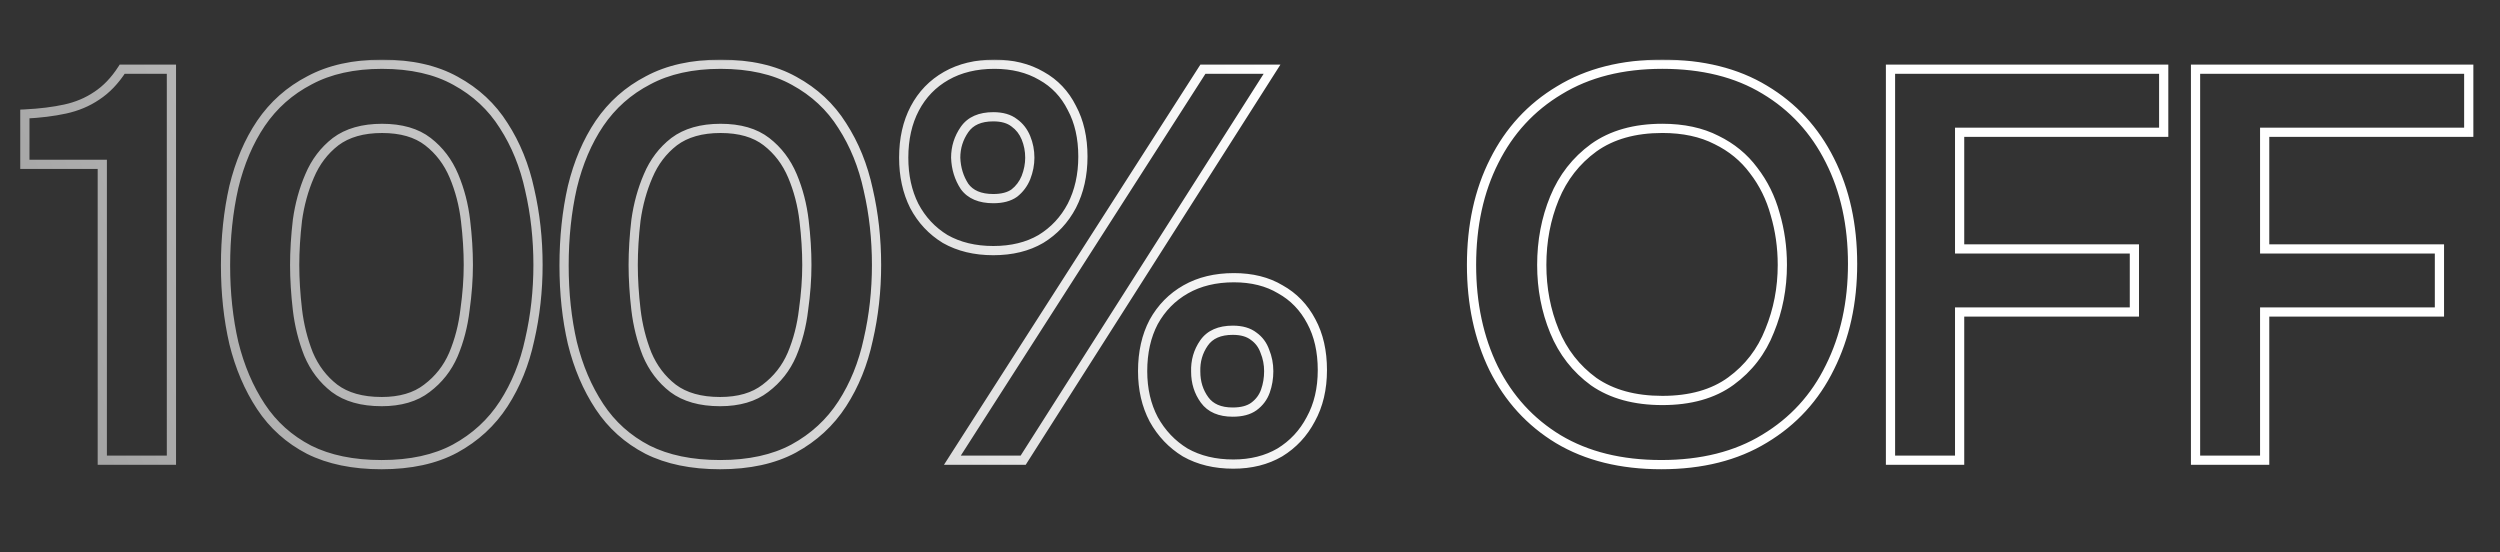 <svg xmlns="http://www.w3.org/2000/svg" width="842" height="186" fill="none"><rect width="100%" height="100%" fill="#333333" stroke="none"/><g clip-path="url(#a)"><mask id="c" width="828" height="139" x="6" y="20" fill="#000" maskUnits="userSpaceOnUse"><path fill="#fff" d="M6 20h828v139H6z"/><path d="M34.45 155V55.346H8.373v-16.95c5.091-.248 9.624-.807 13.597-1.677 3.974-.869 7.513-2.359 10.618-4.47 3.228-2.111 6.084-5.091 8.568-8.94h16.578V155H34.45zm94.04 1.49c-9.562 0-17.696-1.676-24.401-5.029-6.706-3.477-12.108-8.32-16.206-14.529-4.098-6.209-7.14-13.349-9.127-21.421-1.863-8.072-2.794-16.764-2.794-26.078 0-9.437.931-18.254 2.794-26.45 1.987-8.195 5.03-15.336 9.127-21.42 4.222-6.21 9.686-11.053 16.392-14.53 6.706-3.6 14.839-5.401 24.401-5.401 9.81 0 18.068 1.862 24.774 5.588 6.83 3.725 12.231 8.754 16.205 15.087 4.098 6.334 7.016 13.536 8.755 21.608 1.863 8.071 2.794 16.515 2.794 25.332 0 8.693-.931 17.075-2.794 25.146-1.739 8.072-4.657 15.274-8.755 21.608-4.098 6.333-9.562 11.362-16.391 15.087-6.706 3.602-14.964 5.402-24.774 5.402zm0-21.234c6.333 0 11.424-1.491 15.274-4.471 3.974-2.98 6.954-6.768 8.941-11.362 1.987-4.719 3.29-9.748 3.911-15.088.745-5.34 1.118-10.369 1.118-15.088 0-4.719-.31-9.686-.931-14.901-.621-5.34-1.925-10.37-3.912-15.088-1.987-4.719-4.905-8.569-8.755-11.549-3.849-2.98-9.003-4.47-15.46-4.47-6.457 0-11.673 1.49-15.646 4.47-3.85 2.98-6.768 6.83-8.755 11.549-1.987 4.594-3.353 9.562-4.098 14.901-.62 5.34-.931 10.37-.931 15.088 0 4.719.31 9.748.931 15.088.621 5.215 1.863 10.183 3.725 14.901 1.987 4.719 4.905 8.569 8.755 11.549 3.974 2.98 9.251 4.471 15.833 4.471zm114.017 21.234c-9.562 0-17.696-1.676-24.402-5.029-6.705-3.477-12.107-8.32-16.205-14.529-4.098-6.209-7.14-13.349-9.127-21.421-1.863-8.072-2.794-16.764-2.794-26.078 0-9.437.931-18.254 2.794-26.45 1.987-8.195 5.029-15.336 9.127-21.42 4.222-6.21 9.686-11.053 16.392-14.53 6.705-3.6 14.839-5.401 24.401-5.401 9.81 0 18.068 1.862 24.774 5.588 6.829 3.725 12.231 8.754 16.205 15.087 4.098 6.334 7.016 13.536 8.755 21.608 1.862 8.071 2.794 16.515 2.794 25.332 0 8.693-.932 17.075-2.794 25.146-1.739 8.072-4.657 15.274-8.755 21.608-4.098 6.333-9.562 11.362-16.392 15.087-6.705 3.602-14.963 5.402-24.773 5.402zm0-21.234c6.333 0 11.424-1.491 15.274-4.471 3.973-2.98 6.954-6.768 8.941-11.362 1.986-4.719 3.29-9.748 3.911-15.088.745-5.34 1.118-10.369 1.118-15.088 0-4.719-.311-9.686-.932-14.901-.62-5.34-1.924-10.37-3.911-15.088-1.987-4.719-4.905-8.569-8.755-11.549-3.849-2.98-9.003-4.47-15.46-4.47-6.457 0-11.673 1.49-15.647 4.47-3.849 2.98-6.767 6.83-8.754 11.549-1.987 4.594-3.353 9.562-4.098 14.901-.621 5.34-.932 10.37-.932 15.088 0 4.719.311 9.748.932 15.088.621 5.215 1.862 10.183 3.725 14.901 1.987 4.719 4.905 8.569 8.755 11.549 3.974 2.98 9.251 4.471 15.833 4.471zM320.76 155l84.38-131.692h23.283L344.602 155H320.76zm94.624 1.304c-6.209 0-11.61-1.304-16.205-3.912-4.471-2.732-8.01-6.457-10.617-11.176-2.484-4.719-3.726-10.12-3.726-16.205 0-6.333 1.242-11.859 3.726-16.578 2.607-4.719 6.209-8.382 10.803-10.99 4.595-2.608 9.997-3.912 16.206-3.912 6.084 0 11.3 1.304 15.646 3.912 4.471 2.484 7.948 6.085 10.431 10.804 2.484 4.594 3.726 10.058 3.726 16.391 0 6.333-1.304 11.859-3.912 16.578-2.484 4.719-5.961 8.444-10.431 11.176-4.471 2.608-9.686 3.912-15.647 3.912zm-.186-17.509c2.98 0 5.34-.621 7.078-1.863 1.863-1.366 3.167-3.105 3.912-5.216.745-2.111 1.117-4.346 1.117-6.705 0-2.36-.434-4.595-1.303-6.706-.745-2.111-1.987-3.787-3.726-5.029-1.738-1.366-4.098-2.049-7.078-2.049-4.47 0-7.699 1.428-9.686 4.284s-2.918 6.085-2.794 9.686c0 3.601.993 6.768 2.98 9.5s5.154 4.098 9.5 4.098zm-80.654-54.39c-6.209 0-11.611-1.305-16.206-3.912-4.47-2.732-7.947-6.458-10.431-11.177-2.359-4.718-3.539-10.12-3.539-16.205 0-6.333 1.242-11.86 3.726-16.578 2.483-4.719 6.022-8.382 10.617-10.99 4.594-2.607 9.996-3.911 16.205-3.911 6.085 0 11.363 1.303 15.833 3.911 4.471 2.484 7.885 6.085 10.245 10.804 2.483 4.594 3.725 10.058 3.725 16.392 0 6.209-1.242 11.734-3.725 16.577-2.484 4.72-5.961 8.445-10.431 11.177-4.471 2.607-9.81 3.911-16.019 3.911zm0-17.51c2.98 0 5.339-.621 7.078-1.863 1.738-1.366 3.042-3.104 3.912-5.215.869-2.236 1.303-4.47 1.303-6.706 0-2.36-.434-4.595-1.303-6.706-.87-2.11-2.174-3.787-3.912-5.029-1.739-1.366-4.098-2.049-7.078-2.049-4.471 0-7.699 1.428-9.686 4.284-1.987 2.857-2.981 6.023-2.981 9.5.125 3.601 1.118 6.83 2.981 9.686 1.987 2.732 5.215 4.098 9.686 4.098zM559.5 156.49c-13.536 0-25.085-2.856-34.646-8.568-9.438-5.712-16.703-13.66-21.794-23.843-4.967-10.182-7.451-21.793-7.451-34.832 0-13.287 2.546-24.96 7.637-35.018 5.092-10.183 12.418-18.13 21.98-23.843 9.562-5.836 21.111-8.754 34.646-8.754 13.536 0 25.022 2.856 34.46 8.568 9.562 5.712 16.888 13.66 21.979 23.842 5.092 10.059 7.637 21.67 7.637 34.833 0 13.038-2.545 24.649-7.637 34.832-4.967 10.183-12.293 18.192-21.979 24.029-9.562 5.836-21.173 8.754-34.832 8.754zm.372-21.607c9.438 0 17.137-2.173 23.097-6.519 5.961-4.347 10.307-9.997 13.039-16.951 2.856-6.954 4.284-14.343 4.284-22.166 0-5.96-.807-11.673-2.421-17.137-1.49-5.463-3.912-10.368-7.265-14.715-3.228-4.346-7.388-7.761-12.48-10.245-5.091-2.607-11.176-3.911-18.254-3.911-9.313 0-17.013 2.173-23.097 6.52-5.961 4.346-10.369 9.996-13.225 16.95-2.856 6.954-4.285 14.466-4.285 22.538 0 7.948 1.429 15.398 4.285 22.352 2.856 6.954 7.264 12.605 13.225 16.951 6.084 4.222 13.784 6.333 23.097 6.333zM636.718 155V23.308h92.017v21.235h-68.733v39.302h58.861v21.235h-58.861V155h-23.284zm102.739 0V23.308h92.017v21.235H762.74v39.302h58.861v21.235H762.74V155h-23.283z"/></mask><path fill="url(#b)" d="M34.45 155h-1.552v1.552h1.552V155zm0-99.654h1.553v-1.552H34.45v1.552zm-26.077 0H6.82V56.9h1.553v-1.553zm0-16.95-.076-1.55-1.477.071v1.479h1.553zm13.597-1.677-.331-1.516.331 1.516zm10.618-4.47-.85-1.3-.012.008-.011.008.873 1.284zm8.568-8.94v-1.553h-.846l-.458.71 1.304.842zm16.578 0h1.552v-1.553h-1.552v1.552zm0 131.691v1.552h1.552V155h-1.552zm-21.731 0V55.346h-3.105V155h3.105zM34.45 53.794H8.373v3.105H34.45v-3.105zM9.925 55.346v-16.95H6.82v16.95h3.105zm-1.477-15.4c5.157-.251 9.778-.819 13.854-1.71l-.663-3.033c-3.872.847-8.316 1.397-13.342 1.642l.151 3.101zm13.854-1.71c4.151-.908 7.877-2.472 11.159-4.703l-1.746-2.568c-2.928 1.991-6.28 3.408-10.076 4.238l.663 3.033zm11.135-4.688c3.442-2.25 6.444-5.4 9.023-9.398l-2.608-1.683c-2.388 3.7-5.098 6.51-8.114 8.483l1.7 2.598zm7.719-8.688h16.578v-3.104H41.156v3.104zm15.026-1.552V155h3.104V23.308h-3.104zm1.552 130.14H34.45v3.104h23.284v-3.104zm46.355-1.987-.715 1.378.01.005.01.005.695-1.388zm-16.206-14.529-1.295.855 1.295-.855zm-9.127-21.421-1.512.349.002.011.003.011 1.507-.371zm0-52.528-1.508-.365-.003.01-.003.011 1.514.344zm9.127-21.42L86.6 40.69l-.004.005 1.287.867zm16.392-14.53.714 1.378.01-.005.01-.005-.734-1.368zm49.175.187-.754 1.357.011.005.743-1.362zm16.205 15.087-1.315.825.006.01.006.009 1.303-.844zm8.755 21.608-1.518.327.003.01.002.012 1.513-.35zm0 50.478-1.513-.349-.002.011-.003.012 1.518.326zm-8.755 21.608 1.303.843-1.303-.843zm-16.391 15.087.734 1.368.009-.005-.743-1.363zm-9.5-20.303-.931-1.242-.01.007-.009.008.95 1.227zm8.941-11.362 1.424.616.003-.007.003-.007-1.43-.602zm3.911-15.088-1.537-.215-.002.018-.002.018 1.541.179zm.187-29.99-1.542.18v.004l1.542-.183zm-3.912-15.087-1.431.602 1.431-.602zm-8.755-11.549.951-1.227-.951 1.227zm-31.106 0-.932-1.242-.009.008-.01.007.951 1.227zm-8.755 11.549 1.425.616.003-.007.002-.007-1.43-.602zm-4.098 14.901-1.537-.214-.003.018-.002.017 1.542.18zm0 30.176-1.542.179v.004l1.542-.183zm3.725 14.901-1.443.57.006.017.007.016 1.43-.603zm8.755 11.549-.95 1.227.009.008.01.007.931-1.242zm15.833 24.153c-9.385 0-17.268-1.646-23.707-4.865l-1.389 2.776c6.973 3.486 15.357 5.193 25.096 5.193v-3.104zm-23.687-4.855c-6.474-3.357-11.674-8.022-15.624-14.006l-2.591 1.71c4.246 6.433 9.85 11.455 16.786 15.052l1.429-2.756zm-15.624-14.006c-3.99-6.045-6.966-13.018-8.916-20.937l-3.014.742c2.024 8.224 5.132 15.532 9.339 21.905l2.59-1.71zm-8.91-20.915c-1.834-7.944-2.755-16.518-2.755-25.729H74.41c0 9.417.942 18.228 2.834 26.427l3.025-.698zm-2.755-25.729c0-9.335.922-18.036 2.756-26.106l-3.028-.688c-1.89 8.322-2.832 17.255-2.832 26.794h3.104zm2.75-26.084c1.95-8.043 4.926-15.008 8.907-20.92l-2.575-1.734c-4.215 6.259-7.325 13.574-9.349 21.923l3.018.731zm8.903-20.914c4.076-5.994 9.344-10.664 15.822-14.024l-1.429-2.756C96.627 29.25 90.967 34.266 86.6 40.69l2.567 1.745zm15.842-14.034c6.43-3.453 14.297-5.217 23.667-5.217v-3.105c-9.754 0-18.153 1.837-25.136 5.587l1.469 2.735zm23.667-5.217c9.618 0 17.601 1.826 24.02 5.393l1.508-2.714c-6.992-3.885-15.526-5.784-25.528-5.784v3.105zm24.031 5.398c6.606 3.604 11.807 8.452 15.633 14.55l2.63-1.65c-4.121-6.567-9.723-11.778-16.777-15.625l-1.486 2.725zm15.645 14.569c3.987 6.16 6.838 13.185 8.54 21.09l3.035-.653c-1.774-8.238-4.759-15.619-8.969-22.124l-2.606 1.687zm8.545 21.113c1.835 7.95 2.755 16.276 2.755 24.983h3.104c0-8.927-.943-17.488-2.834-25.681l-3.025.698zm2.755 24.983c0 8.581-.92 16.846-2.755 24.797l3.025.698c1.891-8.191 2.834-16.69 2.834-25.495h-3.104zm-2.76 24.82c-1.702 7.905-4.553 14.929-8.54 21.09l2.606 1.687c4.21-6.505 7.195-13.886 8.969-22.124l-3.035-.653zm-8.54 21.09c-3.953 6.109-9.221 10.963-15.832 14.569l1.487 2.725c7.049-3.845 12.709-9.05 16.951-15.607l-2.606-1.687zm-15.823 14.564c-6.424 3.45-14.413 5.217-24.039 5.217v3.104c9.994 0 18.521-1.834 25.508-5.586l-1.469-2.735zm-24.039-12.913c6.573 0 12.03-1.549 16.224-4.796l-1.9-2.454c-3.506 2.714-8.231 4.145-14.324 4.145v3.105zm16.205-4.781c4.192-3.144 7.341-7.148 9.434-11.988l-2.849-1.232c-1.881 4.348-4.692 7.919-8.447 10.736l1.862 2.484zm9.44-12.002c2.047-4.86 3.386-10.033 4.023-15.511l-3.083-.358c-.605 5.201-1.874 10.087-3.801 14.664l2.861 1.205zm4.019-15.476c.753-5.4 1.132-10.502 1.132-15.302h-3.104c0 4.638-.366 9.595-1.103 14.873l3.075.429zm1.132-15.302c0-4.786-.315-9.815-.942-15.085l-3.083.367c.615 5.162.921 10.067.921 14.718h3.104zm-.941-15.08c-.637-5.479-1.977-10.651-4.023-15.511l-2.862 1.204c1.928 4.577 3.196 9.463 3.801 14.665l3.084-.359zm-4.023-15.511c-2.085-4.952-5.164-9.022-9.235-12.174l-1.901 2.455c3.627 2.808 6.386 6.438 8.274 10.923l2.862-1.204zm-9.235-12.174c-4.199-3.25-9.722-4.795-16.411-4.795v3.104c6.226 0 11.01 1.436 14.51 4.146l1.901-2.455zm-16.411-4.795c-6.692 0-12.265 1.546-16.578 4.78l1.863 2.484c3.634-2.726 8.493-4.16 14.715-4.16v-3.104zm-16.597 4.795c-4.072 3.152-7.15 7.222-9.235 12.174l2.861 1.204c1.889-4.486 4.647-8.115 8.275-10.923l-1.901-2.455zm-9.229 12.16c-2.046 4.732-3.447 9.836-4.21 15.303l3.074.429c.728-5.212 2.058-10.043 3.986-14.5l-2.85-1.232zM98.635 73.98c-.627 5.391-.942 10.48-.942 15.267h3.105c0-4.651.306-9.62.921-14.908l-3.084-.359zm-.942 15.267c0 4.786.315 9.876.942 15.267l3.084-.358c-.615-5.289-.921-10.258-.921-14.909h-3.105zm.943 15.271c.636 5.344 1.909 10.441 3.823 15.288l2.887-1.14c-1.812-4.59-3.022-9.427-3.628-14.515l-3.082.367zm3.836 15.321c2.085 4.952 5.163 9.021 9.235 12.173l1.9-2.454c-3.627-2.809-6.385-6.438-8.274-10.924l-2.861 1.205zm9.254 12.188c4.318 3.238 9.955 4.781 16.764 4.781v-3.105c-6.354 0-11.272-1.438-14.902-4.16l-1.862 2.484zm106.379 19.434-.714 1.378.01.005.01.005.694-1.388zM201.9 136.932l-1.295.855 1.295-.855zm-9.127-21.421-1.513.349.003.011.003.011 1.507-.371zm0-52.528-1.509-.365-.002.01-.003.011 1.514.344zm9.127-21.42-1.284-.873-.003.005 1.287.867zm16.392-14.53.714 1.378.01-.005.01-.005-.734-1.368zm49.175.187-.754 1.357.01.005.744-1.362zm16.205 15.087-1.315.825.006.01.006.009 1.303-.844zm8.755 21.608-1.518.327.003.01.002.012 1.513-.35zm0 50.478-1.513-.349-.002.011-.003.012 1.518.326zm-8.755 21.608 1.303.843-1.303-.843zm-16.392 15.087.735 1.368.009-.005-.744-1.363zm-9.499-20.303-.932-1.242-.009.007-.01.008.951 1.227zm8.941-11.362 1.424.616.003-.007.003-.007-1.43-.602zm3.911-15.088-1.537-.215-.003.018-.002.018 1.542.179zm.186-29.99-1.541.18v.004l1.541-.183zm-3.911-15.087-1.431.602 1.431-.602zm-8.755-11.549.95-1.227-.95 1.227zm-31.107 0-.931-1.242-.01.008-.009.007.95 1.227zm-8.754 11.549 1.424.616.003-.007.003-.007-1.43-.602zm-4.098 14.901-1.538-.214-.002.018-.002.017 1.542.18zm0 30.176-1.542.179v.004l1.542-.183zm3.725 14.901-1.444.57.007.017.007.016 1.43-.603zm8.755 11.549-.95 1.227.009.008.009.007.932-1.242zm15.833 24.153c-9.386 0-17.268-1.646-23.707-4.865l-1.389 2.776c6.972 3.486 15.357 5.193 25.096 5.193v-3.104zm-23.687-4.855c-6.474-3.357-11.675-8.022-15.624-14.006l-2.591 1.71c4.246 6.433 9.849 11.455 16.786 15.052l1.429-2.756zm-15.624-14.006c-3.99-6.045-6.966-13.018-8.916-20.937l-3.014.742c2.024 8.224 5.132 15.532 9.339 21.905l2.591-1.71zm-8.911-20.915c-1.833-7.944-2.754-16.518-2.754-25.729h-3.104c0 9.417.941 18.228 2.833 26.427l3.025-.698zm-2.754-25.729c0-9.335.921-18.036 2.756-26.106l-3.028-.688c-1.891 8.322-2.832 17.255-2.832 26.794h3.104zm2.75-26.084c1.95-8.043 4.926-15.008 8.907-20.92l-2.575-1.734c-4.215 6.259-7.325 13.574-9.349 21.923l3.017.731zm8.903-20.914c4.076-5.994 9.344-10.664 15.822-14.024l-1.429-2.756c-6.933 3.595-12.593 8.611-16.961 15.035l2.568 1.745zm15.842-14.034c6.429-3.453 14.297-5.217 23.667-5.217v-3.105c-9.754 0-18.154 1.837-25.136 5.587l1.469 2.735zm23.667-5.217c9.618 0 17.6 1.826 24.02 5.393l1.507-2.714c-6.991-3.885-15.525-5.784-25.527-5.784v3.105zm24.03 5.398c6.607 3.604 11.808 8.452 15.634 14.55l2.63-1.65c-4.121-6.567-9.724-11.778-16.777-15.625l-1.487 2.725zm15.646 14.569c3.986 6.16 6.837 13.185 8.54 21.09l3.035-.653c-1.774-8.238-4.76-15.619-8.969-22.124l-2.606 1.687zm8.545 21.113c1.835 7.95 2.754 16.276 2.754 24.983h3.105c0-8.927-.943-17.488-2.834-25.681l-3.025.698zm2.754 24.983c0 8.581-.919 16.846-2.754 24.797l3.025.698c1.89-8.191 2.834-16.69 2.834-25.495h-3.105zm-2.759 24.82c-1.703 7.905-4.554 14.929-8.54 21.09l2.606 1.687c4.209-6.505 7.195-13.886 8.969-22.124l-3.035-.653zm-8.54 21.09c-3.953 6.109-9.222 10.963-15.832 14.569l1.487 2.725c7.049-3.845 12.708-9.05 16.951-15.607l-2.606-1.687zm-15.823 14.564c-6.424 3.45-14.414 5.217-24.039 5.217v3.104c9.994 0 18.52-1.834 25.508-5.586l-1.469-2.735zm-24.039-12.913c6.573 0 12.03-1.549 16.224-4.796l-1.901-2.454c-3.505 2.714-8.23 4.145-14.323 4.145v3.105zm16.205-4.781c4.192-3.144 7.341-7.148 9.434-11.988l-2.849-1.232c-1.881 4.348-4.692 7.919-8.448 10.736l1.863 2.484zm9.44-12.002c2.047-4.86 3.386-10.033 4.023-15.511l-3.084-.358c-.604 5.201-1.873 10.087-3.8 14.664l2.861 1.205zm4.019-15.476c.753-5.4 1.132-10.502 1.132-15.302h-3.104c0 4.638-.367 9.595-1.103 14.873l3.075.429zm1.132-15.302c0-4.786-.315-9.815-.942-15.085l-3.083.367c.615 5.162.921 10.067.921 14.718h3.104zm-.942-15.08c-.637-5.479-1.976-10.651-4.023-15.511l-2.861 1.204c1.927 4.577 3.196 9.463 3.801 14.665l3.083-.359zm-4.023-15.511c-2.085-4.952-5.163-9.022-9.235-12.174l-1.9 2.455c3.627 2.808 6.385 6.438 8.274 10.923l2.861-1.204zm-9.235-12.174c-4.198-3.25-9.721-4.795-16.41-4.795v3.104c6.225 0 11.009 1.436 14.51 4.146l1.9-2.455zm-16.41-4.795c-6.692 0-12.265 1.546-16.578 4.78l1.863 2.484c3.634-2.726 8.492-4.16 14.715-4.16v-3.104zm-16.597 4.795c-4.072 3.152-7.15 7.222-9.235 12.174l2.861 1.204c1.889-4.486 4.647-8.115 8.275-10.923l-1.901-2.455zm-9.229 12.16c-2.046 4.732-3.448 9.836-4.211 15.303l3.075.429c.727-5.212 2.058-10.043 3.985-14.5l-2.849-1.232zm-4.215 15.338c-.627 5.391-.942 10.48-.942 15.267h3.105c0-4.651.306-9.62.921-14.908l-3.084-.359zm-.942 15.267c0 4.786.315 9.876.942 15.267l3.084-.358c-.615-5.289-.921-10.258-.921-14.909h-3.105zm.942 15.271c.637 5.344 1.91 10.441 3.823 15.288l2.888-1.14c-1.812-4.59-3.022-9.427-3.628-14.515l-3.083.367zm3.837 15.321c2.085 4.952 5.163 9.021 9.235 12.173l1.9-2.454c-3.627-2.809-6.385-6.438-8.274-10.924l-2.861 1.205zm9.253 12.188c4.318 3.238 9.956 4.781 16.765 4.781v-3.105c-6.355 0-11.272-1.438-14.902-4.16l-1.863 2.484zM320.76 155l-1.307-.837-1.531 2.389h2.838V155zm84.38-131.692v-1.552h-.849l-.458.715 1.307.837zm23.283 0 1.31.834 1.518-2.386h-2.828v1.552zM344.602 155v1.552h.852l.458-.719-1.31-.833zm54.577-2.608-.809 1.325.021.013.022.012.766-1.35zm-10.617-11.176-1.374.723.007.014.008.014 1.359-.751zm0-32.783-1.359-.751-.008.014-.007.014 1.374.723zm42.655-10.99-.798 1.331.022.013.022.013.754-1.357zm10.431 10.804-1.373.723.004.007.004.008 1.365-.738zm-.186 32.969-1.359-.751-.007.014-.008.014 1.374.723zm-10.431 11.176.782 1.341.014-.008.013-.008-.809-1.325zm-8.755-15.46.902 1.263.008-.006.008-.005-.918-1.252zm3.912-5.216 1.464.517-1.464-.517zm-.186-13.411-1.464.517.013.037.015.037 1.436-.591zm-3.726-5.029-.959 1.22.028.022.029.021.902-1.263zm-16.764 2.235 1.274.886-1.274-.886zm-2.794 9.686h1.552v-.027l-.001-.026-1.551.053zm2.98 9.5-1.255.913 1.255-.913zm-87.36-54.204-.809 1.324.021.013.022.013.766-1.35zm-10.431-11.177-1.388.695.007.014.008.014 1.373-.723zm.187-32.783-1.374-.723 1.374.723zm10.617-10.99-.766-1.35.766 1.35zm32.038 0-.782 1.341.014.008.014.008.754-1.357zm10.245 10.804-1.389.694.012.022.011.022 1.366-.738zm0 32.97 1.373.722.004-.007.004-.007-1.381-.709zm-10.431 11.176.782 1.34.014-.008.013-.008-.809-1.324zm-8.941-15.46.902 1.262.029-.02.028-.022-.959-1.22zm3.912-5.216 1.435.59.006-.013.005-.015-1.446-.562zm0-13.412-1.436.591 1.436-.59zm-3.912-5.029-.959 1.22.028.023.029.02.902-1.263zm-16.764 2.235 1.274.887-1.274-.887zm-2.981 9.5h-1.552v.027l.001.026 1.551-.053zm2.981 9.686-1.3.848.021.033.023.032 1.256-.913zm-2.791 93.04 84.379-131.691-2.613-1.675-84.38 131.692 2.614 1.674zM405.14 24.86h23.283v-3.104H405.14v3.104zm21.974-2.385-83.821 131.692 2.619 1.666 83.821-131.691-2.619-1.667zm-82.512 130.973H320.76v3.104h23.842v-3.104zm70.782 1.304c-5.987 0-11.116-1.256-15.439-3.71l-1.532 2.7c4.866 2.762 10.541 4.114 16.971 4.114v-3.104zm-15.396-3.684c-4.234-2.588-7.586-6.112-10.068-10.603l-2.717 1.502c2.734 4.947 6.459 8.873 11.167 11.75l1.618-2.649zm-10.053-10.575c-2.35-4.466-3.547-9.614-3.547-15.482h-3.104c0 6.301 1.287 11.957 3.904 16.928l2.747-1.446zm-3.547-15.482c0-6.129 1.201-11.398 3.547-15.855l-2.747-1.446c-2.621 4.98-3.904 10.763-3.904 17.301h3.104zm3.532-15.827c2.473-4.474 5.871-7.928 10.211-10.391l-1.532-2.7c-4.849 2.752-8.653 6.625-11.396 11.589l2.717 1.502zm10.211-10.391c4.323-2.454 9.452-3.71 15.44-3.71V91.98c-6.431 0-12.106 1.352-16.972 4.114l1.532 2.7zm15.44-3.71c5.86 0 10.787 1.255 14.848 3.691l1.597-2.662c-4.632-2.78-10.136-4.133-16.445-4.133v3.105zm14.892 3.717c4.195 2.33 7.462 5.706 9.812 10.17l2.747-1.446c-2.618-4.974-6.305-8.801-11.051-11.438l-1.508 2.714zm9.82 10.185c2.337 4.324 3.538 9.523 3.538 15.653h3.105c0-6.536-1.283-12.265-3.912-17.13l-2.731 1.477zm3.538 15.653c0 6.117-1.257 11.376-3.718 15.827l2.718 1.502c2.755-4.986 4.105-10.779 4.105-17.329h-3.105zm-3.733 15.855c-2.355 4.476-5.639 7.991-9.867 10.575l1.619 2.649c4.714-2.881 8.384-6.816 10.996-11.778l-2.748-1.446zm-9.839 10.558c-4.199 2.45-9.137 3.701-14.865 3.701v3.104c6.193 0 11.687-1.357 16.429-4.123l-1.564-2.682zm-15.051-10.704c3.18 0 5.893-.661 7.98-2.152l-1.804-2.526c-1.39.992-3.395 1.573-6.176 1.573v3.105zm7.996-2.163c2.106-1.545 3.605-3.536 4.458-5.951l-2.928-1.033c-.638 1.807-1.746 3.293-3.366 4.48l1.836 2.504zm4.458-5.951c.806-2.286 1.206-4.696 1.206-7.222h-3.105c0 2.193-.345 4.252-1.029 6.189l2.928 1.033zm1.206-7.222c0-2.555-.472-4.992-1.421-7.297l-2.871 1.182c.79 1.917 1.187 3.951 1.187 6.115h3.105zm-1.393-7.223c-.845-2.396-2.276-4.339-4.287-5.775l-1.804 2.526c1.466 1.047 2.519 2.457 3.164 4.283l2.927-1.034zm-4.23-5.733c-2.093-1.645-4.829-2.38-8.037-2.38v3.104c2.753 0 4.736.63 6.119 1.717l1.918-2.441zm-8.037-2.38c-4.817 0-8.602 1.56-10.96 4.95l2.548 1.772c1.616-2.322 4.288-3.618 8.412-3.618v-3.104zm-10.96 4.95c-2.186 3.141-3.207 6.702-3.071 10.626l3.102-.107c-.113-3.279.729-6.176 2.517-8.747l-2.548-1.772zm-3.072 10.572c0 3.906 1.084 7.397 3.277 10.413l2.511-1.826c-1.781-2.449-2.684-5.291-2.684-8.587h-3.104zm3.277 10.413c2.361 3.245 6.069 4.737 10.755 4.737v-3.105c-4.007 0-6.631-1.24-8.244-3.458l-2.511 1.826zm-69.899-52.758c-5.988 0-11.116-1.256-15.439-3.71l-1.533 2.7c4.866 2.762 10.541 4.114 16.972 4.114v-3.104zm-15.396-3.684c-4.227-2.583-7.511-6.099-9.867-10.575l-2.747 1.446c2.611 4.962 6.281 8.897 10.995 11.778l1.619-2.649zm-9.852-10.546c-2.237-4.472-3.376-9.63-3.376-15.511h-3.104c0 6.289 1.22 11.934 3.703 16.9l2.777-1.389zm-3.376-15.511c0-6.128 1.201-11.397 3.547-15.855l-2.747-1.446c-2.621 4.98-3.904 10.763-3.904 17.301h3.104zm3.547-15.855c2.347-4.459 5.676-7.903 10.01-10.363l-1.532-2.7c-4.856 2.756-8.605 6.638-11.225 11.617l2.747 1.446zm10.01-10.363c4.323-2.453 9.452-3.71 15.439-3.71V20.08c-6.43 0-12.105 1.352-16.971 4.114l1.532 2.7zm15.439-3.71c5.859 0 10.857 1.254 15.051 3.701l1.564-2.681c-4.746-2.77-10.304-4.124-16.615-4.124v3.105zm15.079 3.717c4.188 2.327 7.386 5.693 9.61 10.141l2.777-1.388c-2.494-4.99-6.126-8.826-10.879-11.467l-1.508 2.714zm9.633 10.185c2.338 4.324 3.539 9.524 3.539 15.654h3.104c0-6.537-1.282-12.265-3.912-17.13l-2.731 1.476zm3.539 15.654c0 5.997-1.198 11.274-3.554 15.87l2.762 1.416c2.611-5.092 3.896-10.866 3.896-17.287h-3.104zm-3.547 15.855c-2.355 4.475-5.639 7.99-9.867 10.574l1.619 2.649c4.714-2.88 8.384-6.816 10.995-11.778l-2.747-1.445zm-9.839 10.558c-4.19 2.444-9.248 3.7-15.237 3.7v3.104c6.428 0 12.05-1.351 16.801-4.123l-1.564-2.681zm-15.237-10.705c3.179 0 5.893-.66 7.98-2.152l-1.804-2.526c-1.39.993-3.395 1.574-6.176 1.574v3.104zm8.037-2.194c1.956-1.537 3.42-3.495 4.388-5.845l-2.871-1.182c-.771 1.872-1.914 3.39-3.435 4.586l1.918 2.44zm4.399-5.874c.934-2.401 1.41-4.827 1.41-7.268h-3.105c0 2.03-.394 4.074-1.198 6.143l2.893 1.125zm1.41-7.268c0-2.555-.472-4.992-1.421-7.297l-2.871 1.182c.79 1.918 1.187 3.951 1.187 6.115h3.105zm-1.421-7.297c-.972-2.361-2.453-4.278-4.445-5.701l-1.804 2.526c1.484 1.06 2.612 2.497 3.378 4.357l2.871-1.182zm-4.388-5.658c-2.094-1.645-4.83-2.381-8.037-2.381v3.104c2.753 0 4.735.63 6.119 1.718l1.918-2.441zm-8.037-2.381c-4.818 0-8.602 1.56-10.961 4.95l2.549 1.773c1.615-2.322 4.288-3.619 8.412-3.619v-3.104zm-10.961 4.95c-2.167 3.116-3.258 6.592-3.258 10.386h3.105c0-3.16.896-6.017 2.702-8.613l-2.549-1.773zm-3.257 10.44c.133 3.867 1.205 7.373 3.232 10.48l2.6-1.696c-1.699-2.605-2.614-5.556-2.729-8.892l-3.103.107zm3.276 10.545c2.369 3.257 6.15 4.737 10.942 4.737v-3.104c-4.15 0-6.826-1.252-8.431-3.459l-2.511 1.826zm201.252 84.212-.804 1.328.007.004.797-1.332zm-21.794-23.843-1.395.681.003.007.004.007 1.388-.695zm.186-69.85 1.385.7.004-.006-1.389-.694zm21.98-23.843.796 1.333.006-.004.007-.004-.809-1.325zm69.106-.186-.804 1.328.008.005.796-1.333zm21.979 23.842-1.388.695.004.006 1.384-.7zm0 69.665-1.388-.694-.003.006-.004.007 1.395.681zm-21.979 24.029-.801-1.33-.008.005.809 1.325zm-11.363-19.372-.914-1.255.914 1.255zm13.039-16.951-1.436-.59-.004.011-.005.012 1.445.567zm1.863-39.303-1.498.409.005.016.004.015 1.489-.44zm-7.265-14.715-1.246.926.009.011.008.011 1.229-.948zm-12.48-10.245-.707 1.382.013.007.014.006.68-1.395zm-41.351 2.608-.902-1.263-.007.005-.006.004.915 1.254zm-13.225 16.95-1.436-.59 1.436.59zm0 44.891 1.435-.589-1.435.589zm13.225 16.951-.915 1.254.015.011.015.01.885-1.275zm22.725 26.388c-13.316 0-24.576-2.808-33.85-8.349l-1.593 2.665c9.85 5.884 21.687 8.788 35.443 8.788v-3.104zm-33.843-8.344c-9.178-5.556-16.244-13.279-21.209-23.209l-2.776 1.389c5.218 10.436 12.681 18.607 22.378 24.476l1.607-2.656zm-21.202-23.195c-4.849-9.941-7.293-21.313-7.293-34.152h-3.105c0 13.239 2.523 25.088 7.608 35.513l2.79-1.361zm-7.293-34.152c0-13.087 2.506-24.512 7.469-34.317l-2.77-1.402c-5.219 10.311-7.804 22.232-7.804 35.72h3.105zm7.473-34.324c4.962-9.924 12.086-17.647 21.387-23.204l-1.592-2.665c-9.822 5.867-17.351 14.039-22.572 24.48l2.777 1.389zm21.4-23.212c9.272-5.66 20.527-8.527 33.837-8.527v-3.105c-13.761 0-25.603 2.969-35.455 8.982l1.618 2.65zm33.837-8.527c13.316 0 24.51 2.808 33.656 8.344l1.607-2.656c-9.729-5.889-21.508-8.793-35.263-8.793v3.105zm33.664 8.349c9.301 5.556 16.425 13.28 21.387 23.204l2.777-1.389c-5.221-10.441-12.75-18.613-22.572-24.48l-1.592 2.665zm21.391 23.21c4.964 9.808 7.469 21.171 7.469 34.132h3.105c0-13.366-2.586-25.224-7.805-35.534l-2.769 1.402zm7.469 34.132c0 12.833-2.504 24.2-7.473 34.138l2.777 1.388c5.214-10.428 7.801-22.282 7.801-35.526h-3.105zm-7.48 34.151c-4.836 9.914-11.956 17.698-21.385 23.38l1.602 2.659c9.943-5.991 17.475-14.226 22.574-24.678l-2.791-1.361zm-21.393 23.385c-9.27 5.658-20.586 8.527-34.023 8.527v3.104c13.882 0 25.787-2.967 35.64-8.982l-1.617-2.649zm-33.651-9.976c9.674 0 17.72-2.229 24.012-6.817l-1.829-2.509c-5.629 4.105-12.982 6.222-22.183 6.222v3.104zm24.012-6.817c6.202-4.523 10.731-10.412 13.569-17.637l-2.89-1.135c-2.625 6.683-6.789 12.093-12.508 16.263l1.829 2.509zm13.56-17.615c2.936-7.149 4.401-14.739 4.401-22.756h-3.105c0 7.63-1.392 14.817-4.168 21.576l2.872 1.18zm4.401-22.756c0-6.102-.827-11.963-2.486-17.576l-2.977.88c1.57 5.314 2.358 10.878 2.358 16.696h3.105zm-2.477-17.545c-1.541-5.653-4.052-10.743-7.533-15.255l-2.458 1.896c3.225 4.18 5.558 8.901 6.996 14.176l2.995-.817zm-7.516-15.232c-3.383-4.556-7.741-8.127-13.045-10.715l-1.361 2.79c4.878 2.38 8.841 5.638 11.914 9.776l2.492-1.851zm-13.018-10.701c-5.356-2.744-11.695-4.082-18.962-4.082v3.104c6.89 0 12.72 1.269 17.547 3.741l1.415-2.763zm-18.962-4.082c-9.557 0-17.593 2.232-23.999 6.808l1.804 2.526c5.763-4.116 13.125-6.23 22.195-6.23v-3.104zm-24.012 6.817c-6.197 4.519-10.783 10.4-13.746 17.615l2.871 1.18c2.75-6.695 6.98-12.113 12.704-16.287l-1.829-2.508zm-13.746 17.615c-2.939 7.154-4.401 14.87-4.401 23.128h3.105c0-7.884 1.394-15.195 4.167-21.949l-2.871-1.18zm-4.401 23.128c0 8.138 1.463 15.79 4.401 22.942l2.871-1.179c-2.774-6.757-4.167-14.006-4.167-21.763h-3.105zm4.401 22.942c2.963 7.214 7.549 13.096 13.746 17.615l1.829-2.508c-5.724-4.174-9.954-9.592-12.704-16.286l-2.871 1.179zm13.776 17.636c6.404 4.444 14.434 6.61 23.982 6.61v-3.104c-9.079 0-16.447-2.056-22.212-6.056l-1.77 2.55zM636.718 155h-1.552v1.552h1.552V155zm0-131.692v-1.552h-1.552v1.552h1.552zm92.017 0h1.552v-1.552h-1.552v1.552zm0 21.235v1.552h1.552v-1.552h-1.552zm-68.733 0V42.99h-1.553v1.553h1.553zm0 39.302h-1.553v1.553h1.553v-1.553zm58.861 0h1.552v-1.552h-1.552v1.552zm0 21.235v1.552h1.552v-1.552h-1.552zm-58.861 0v-1.552h-1.553v1.552h1.553zm0 49.92v1.552h1.552V155h-1.552zm-21.732 0V23.308h-3.104V155h3.104zm-1.552-130.14h92.017v-3.104h-92.017v3.104zm90.465-1.552v21.235h3.104V23.308h-3.104zm1.552 19.682h-68.733v3.105h68.733V42.99zm-70.286 1.553v39.302h3.105V44.543h-3.105zm1.553 40.855h58.861v-3.105h-58.861v3.105zm57.308-1.553v21.235h3.105V83.845h-3.105zm1.553 19.683h-58.861v3.104h58.861v-3.104zm-60.414 1.552V155h3.105v-49.92h-3.105zm1.553 48.368h-23.284v3.104h23.284v-3.104zM739.457 155h-1.552v1.552h1.552V155zm0-131.692v-1.552h-1.552v1.552h1.552zm92.017 0h1.552v-1.552h-1.552v1.552zm0 21.235v1.552h1.552v-1.552h-1.552zm-68.734 0V42.99h-1.552v1.553h1.552zm0 39.302h-1.552v1.553h1.552v-1.553zm58.861 0h1.553v-1.552h-1.553v1.552zm0 21.235v1.552h1.553v-1.552h-1.553zm-58.861 0v-1.552h-1.552v1.552h1.552zm0 49.92v1.552h1.553V155h-1.553zm-21.731 0V23.308h-3.104V155h3.104zm-1.552-130.14h92.017v-3.104h-92.017v3.104zm90.464-1.552v21.235h3.105V23.308h-3.105zm1.553 19.682H762.74v3.105h68.734V42.99zm-70.286 1.553v39.302h3.105V44.543h-3.105zm1.552 40.855h58.861v-3.105H762.74v3.105zm57.309-1.553v21.235h3.105V83.845h-3.105zm1.552 19.683H762.74v3.104h58.861v-3.104zm-60.413 1.552V155h3.105v-49.92h-3.105zm1.552 48.368h-23.283v3.104h23.283v-3.104z" mask="url(#c)"/></g><defs><linearGradient id="b" x1="421" x2="-237.633" y1="0" y2="267.947" gradientUnits="userSpaceOnUse"><stop stop-color="#fff"/><stop offset="1" stop-color="#656565"/></linearGradient><clipPath id="a"><path fill="#fff" d="M0 0h842v186H0z"/></clipPath></defs></svg>